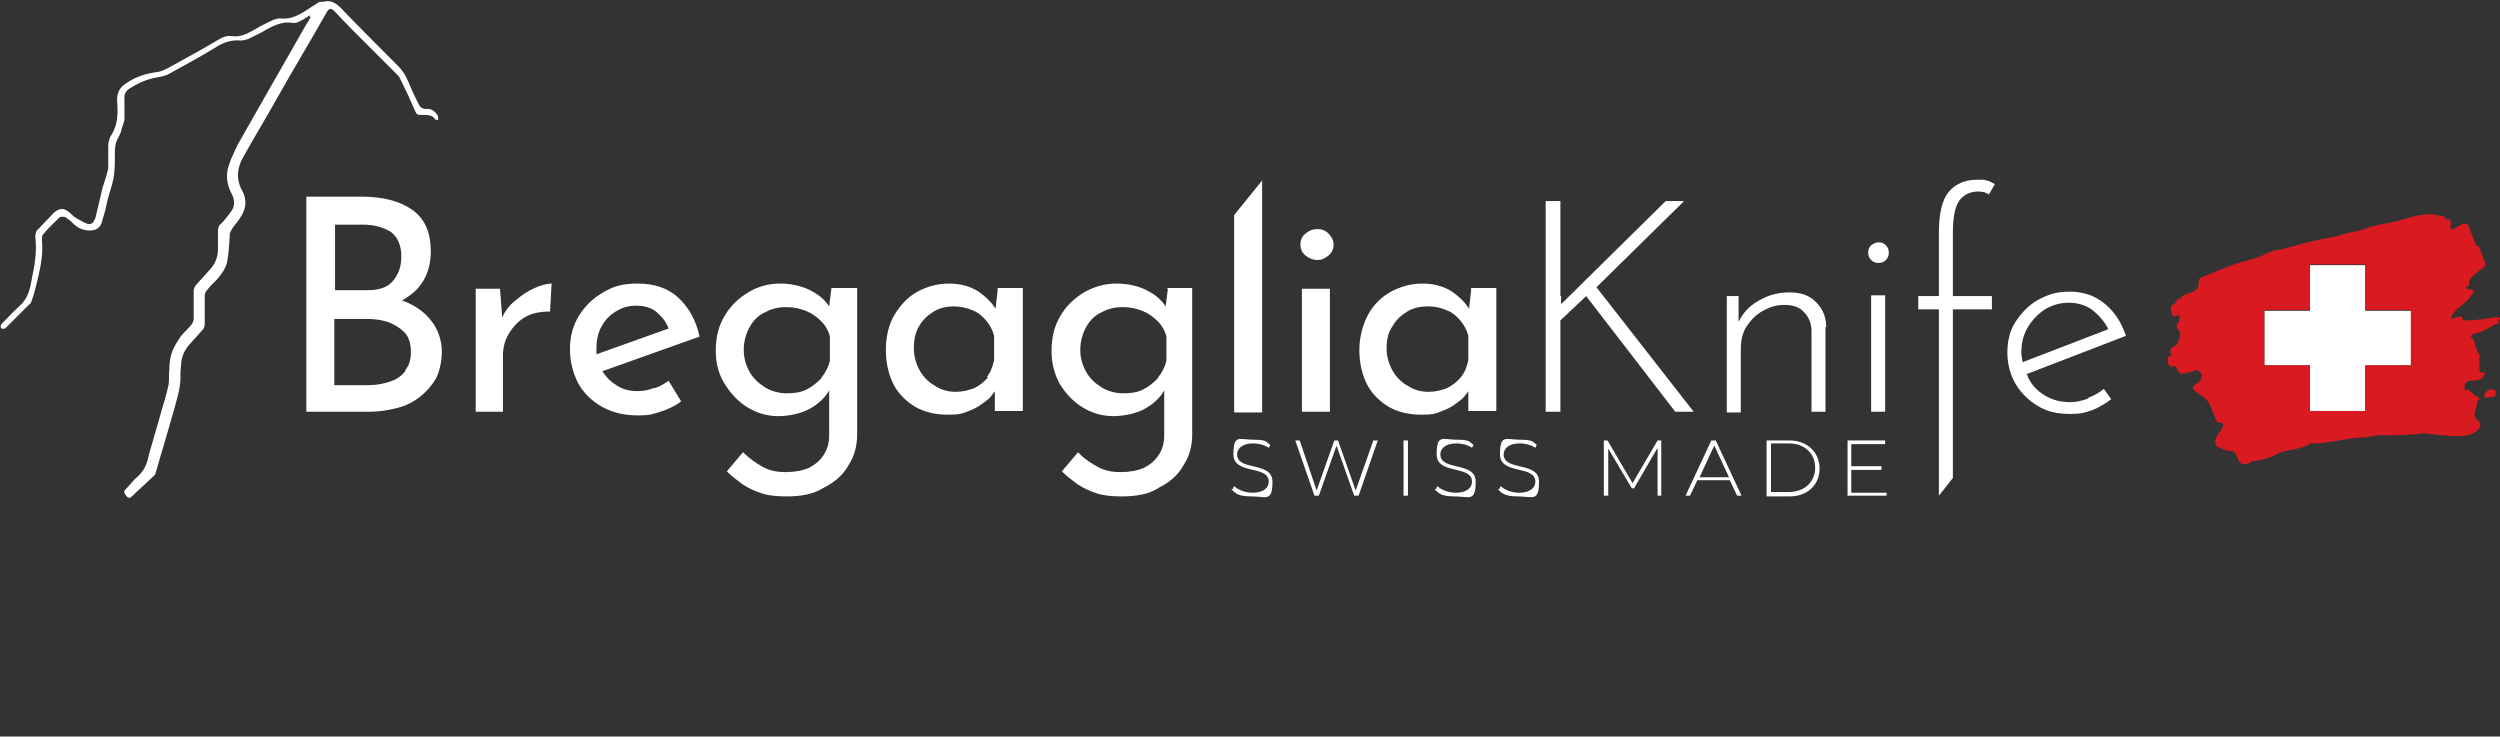 <svg xmlns="http://www.w3.org/2000/svg" fill="none" viewBox="0 0 1395 411" height="411" width="1395">
<rect x="0" y="0" width="1395" height="411" fill="#333333" stroke="none"/>
<path fill="white" d="M1345.28 173.433V203.846H1319.81V229.326H1288.99V203.846H1263.51V173.433H1288.99V147.953H1319.81V173.433H1345.28Z"></path>
<path fill="#D91A21" d="M1395 177.954C1394.59 176.31 1392.53 177.132 1391.3 177.132C1386.37 177.954 1381.03 178.776 1376.1 178.776C1371.17 178.776 1374.45 178.776 1374.45 178.365C1373.22 175.077 1371.99 177.132 1370.35 177.132C1369.52 177.132 1368.7 178.365 1367.47 177.543C1369.93 171.378 1375.69 170.145 1378.56 165.214C1378.97 164.392 1380.62 163.981 1380.21 162.337C1380.21 161.104 1378.56 161.515 1377.74 161.515C1376.92 161.515 1376.1 161.104 1375.69 160.282C1377.33 160.282 1378.15 158.638 1377.74 156.583C1379.8 153.295 1382.67 151.651 1385.55 149.596C1387.19 148.775 1386.78 147.131 1386.37 145.898C1385.55 143.021 1384.32 140.555 1383.49 138.089C1383.49 137.267 1382.67 137.267 1381.85 137.267C1380.21 133.568 1378.97 130.28 1377.74 126.582C1376.92 124.527 1376.1 124.527 1374.45 124.938C1372.4 125.76 1370.35 126.993 1368.29 128.226C1367.06 126.993 1367.47 125.76 1367.47 124.527C1367.47 122.883 1367.47 122.061 1365.83 122.472C1365.41 122.472 1365 122.472 1364.59 122.472C1364.18 120.828 1362.95 120.006 1362.13 120.417C1360.48 120.417 1359.25 120.006 1357.61 119.595C1357.2 119.595 1356.38 119.595 1355.55 119.595C1349.39 119.595 1343.64 121.65 1337.88 123.294C1331.72 124.938 1325.15 125.349 1319.39 127.815C1314.05 129.458 1308.71 129.869 1303.78 131.924C1295.56 133.157 1287.76 135.212 1279.95 137.267C1277.48 138.089 1275.02 138.5 1272.55 139.322C1270.09 139.322 1267.62 140.144 1265.57 140.966C1259.4 144.665 1252.01 145.487 1245.43 147.953C1239.68 150.007 1234.34 152.473 1229 154.528C1227.76 154.939 1226.53 155.761 1226.94 157.816C1226.94 160.282 1226.12 161.104 1224.48 162.337C1222.01 163.981 1218.72 163.57 1216.67 166.447C1216.67 166.447 1216.67 166.447 1216.26 166.447C1214.62 166.447 1214.62 168.912 1213.38 169.323C1210.92 170.556 1210.92 173.022 1212.15 175.488C1212.97 177.954 1215.03 175.488 1216.26 175.899C1216.26 177.543 1216.26 179.187 1215.03 180.42C1214.62 181.242 1214.2 182.475 1215.03 183.297C1217.49 186.174 1216.67 188.639 1215.03 191.105C1215.03 192.338 1214.2 192.749 1213.38 193.16C1210.92 193.982 1210.51 195.626 1211.74 198.503C1210.1 198.503 1208.86 199.736 1209.68 202.202C1210.51 205.49 1212.15 204.668 1213.79 204.257C1213.79 204.257 1214.2 204.668 1214.62 205.079C1215.44 207.956 1216.67 209.188 1219.14 208.366C1221.19 207.545 1223.24 207.545 1224.89 206.723C1226.53 205.901 1227.35 207.545 1228.17 208.366C1229.41 209.599 1228.17 210.421 1228.17 211.654C1227.35 213.298 1226.12 213.709 1224.89 214.531C1223.24 215.764 1223.24 216.586 1224.89 218.23C1225.71 219.052 1226.94 219.874 1228.17 220.696C1230.64 221.929 1232.28 223.984 1233.52 226.861C1234.75 229.737 1235.57 232.203 1236.8 235.08C1237.21 235.08 1237.63 235.902 1238.45 235.902C1239.27 235.902 1240.5 235.902 1240.5 236.724C1240.5 237.957 1240.09 238.779 1239.68 239.601C1238.86 240.834 1237.63 242.067 1236.8 243.711C1236.39 245.355 1235.16 248.231 1237.63 249.464C1240.09 250.286 1242.56 251.93 1245.02 251.519C1245.84 251.519 1246.25 251.93 1247.08 252.752C1248.72 254.807 1248.72 258.095 1251.19 258.917C1253.65 259.739 1255.29 258.095 1256.94 257.273C1257.35 257.273 1258.17 257.273 1258.58 257.273C1262.28 256.04 1265.98 256.04 1269.26 253.985C1275.43 250.286 1283.24 251.519 1289.4 247.41C1289.81 247.41 1290.22 247.41 1291.04 247.41C1300.08 247.41 1308.71 244.533 1317.75 244.122C1321.45 244.122 1324.74 242.889 1328.02 242.889C1335.42 242.889 1342.82 242.889 1349.8 242.067C1354.32 241.245 1358.84 242.889 1363.36 242.889C1369.11 243.3 1374.45 244.122 1379.39 242.067C1381.03 241.245 1382.67 240.423 1383.49 238.779C1384.32 237.546 1384.32 235.902 1383.08 235.08C1380.21 233.025 1380.62 230.559 1381.44 228.093C1382.26 226.45 1381.85 224.395 1383.08 223.162C1383.08 222.751 1383.49 221.518 1383.08 221.518C1380.21 221.518 1378.56 216.175 1375.28 217.819C1374.87 214.12 1376.1 212.476 1378.56 212.476C1379.8 212.476 1381.03 212.476 1382.26 212.065C1384.32 212.065 1385.96 210.421 1386.78 207.955C1383.49 207.955 1383.49 207.955 1383.49 204.668C1383.49 203.024 1383.49 201.38 1383.49 199.736C1383.49 198.914 1383.91 198.092 1383.49 197.681C1381.85 196.037 1381.85 193.982 1381.03 191.927C1380.62 190.283 1380.21 188.639 1378.56 187.818L1379.39 186.585C1383.91 185.763 1387.6 183.708 1391.71 181.242C1392.53 180.831 1394.59 181.242 1394.18 178.776L1395 177.954ZM1345.28 203.846H1319.81V229.326H1288.99V203.846H1263.51V173.022H1288.99V147.542H1319.81V173.022H1345.28V203.846Z"></path>
<path fill="#D91A21" d="M1389.25 217.408C1387.6 218.23 1385.96 219.052 1386.37 221.107C1386.78 222.751 1388.84 221.518 1390.48 221.518C1392.12 221.518 1392.94 220.696 1392.53 218.641C1392.12 216.997 1390.89 216.997 1389.66 217.408H1389.25Z"></path>
<path fill="white" d="M651.685 161.104L650.452 170.967C647.987 167.269 644.699 164.392 639.769 161.926C634.838 159.46 629.085 158.227 622.922 158.227C616.758 158.227 610.595 159.871 604.842 163.159C599.501 166.447 594.981 170.556 591.693 176.31C588.406 181.653 586.763 188.228 586.763 195.626C586.763 203.024 588.406 208.777 591.283 214.12C594.57 219.463 598.679 223.984 604.02 227.271C609.362 230.559 615.115 232.203 621.278 232.203C627.442 232.203 635.249 230.559 640.179 227.271C644.288 224.806 647.576 221.518 649.63 217.819V230.148V242.889C649.63 246.998 648.808 250.286 646.754 253.574C644.699 256.862 642.234 258.917 638.536 260.972C634.838 262.616 630.318 263.438 625.387 263.438C620.456 263.438 616.347 262.616 612.649 260.561C608.951 258.506 604.842 256.04 601.555 252.341L592.515 263.027C595.392 265.904 598.268 267.958 601.555 270.424C604.842 272.479 608.129 274.123 612.238 275.356C615.936 276.589 620.867 277 625.798 277C634.016 277 641.412 275.767 646.754 272.068C652.506 269.191 657.437 265.082 660.313 259.739C663.601 254.807 665.244 249.053 665.244 242.478V160.693H650.863L651.685 161.104ZM645.932 211.243C643.467 213.709 641.001 215.764 637.714 217.408C634.427 219.052 630.729 219.463 626.62 219.463C622.511 219.463 617.991 218.23 614.704 216.175C611.417 214.12 608.129 211.243 606.075 207.544C604.02 203.846 602.788 199.736 602.788 195.215C602.788 190.694 604.02 186.174 606.075 182.475C608.129 178.776 611.006 175.899 614.704 174.255C618.402 172.2 622.1 171.378 626.62 171.378C631.14 171.378 634.016 172.2 637.303 173.433C640.59 174.666 643.467 176.721 645.932 179.187C648.397 181.653 650.041 184.53 650.863 187.817V201.38C650.041 204.668 648.397 207.955 646.343 210.421L645.932 211.243Z"></path>
<path fill="white" d="M463.905 161.104L462.672 170.967C460.207 167.269 456.919 164.392 451.989 161.926C447.058 159.46 441.305 158.227 435.142 158.227C428.978 158.227 422.815 159.871 417.473 163.159C412.131 166.447 407.612 170.556 404.324 176.31C401.037 181.653 399.394 188.228 399.394 195.626C399.394 203.024 401.037 208.777 404.324 214.12C407.612 219.463 411.721 223.984 417.062 227.271C422.404 230.559 428.156 232.203 434.32 232.203C440.483 232.203 448.29 230.559 453.221 227.271C457.33 224.806 460.617 221.518 462.672 217.819V230.148V242.889C462.672 246.998 461.85 250.286 459.796 253.574C457.741 256.862 455.276 258.917 451.578 260.972C447.88 262.616 443.36 263.438 438.429 263.438C433.498 263.438 429.389 262.616 425.691 260.561C421.993 258.506 418.295 256.04 414.597 252.341L405.557 263.027C408.433 265.904 411.31 267.958 414.597 270.424C417.884 272.479 421.171 274.123 425.28 275.356C428.978 276.589 433.909 277 438.84 277C447.058 277 454.043 275.767 459.796 272.068C465.548 269.191 470.479 265.082 473.355 259.739C476.642 254.807 478.286 249.053 478.286 242.478V160.693H463.905V161.104ZM458.152 211.243C455.687 213.709 453.221 215.764 449.934 217.408C446.647 219.052 442.949 219.463 438.84 219.463C434.731 219.463 430.211 218.23 426.924 216.175C423.637 214.12 420.349 211.243 418.295 207.544C416.24 203.846 415.008 199.736 415.008 195.215C415.008 190.694 416.24 186.174 418.295 182.475C420.349 178.776 423.226 175.899 426.924 174.255C430.622 172.2 434.32 171.378 438.84 171.378C443.36 171.378 446.236 172.2 449.523 173.433C452.81 174.666 455.687 176.721 458.152 179.187C460.617 181.653 462.261 184.53 463.083 187.817V201.38C462.261 204.668 460.617 207.955 458.563 210.421L458.152 211.243Z"></path>
<path fill="white" d="M1165.31 222.34C1162.02 223.573 1158.73 224.395 1155.04 224.395C1149.69 224.395 1145.17 223.162 1141.07 220.696C1136.96 218.23 1133.67 214.942 1131.61 210.421C1131.61 210.01 1131.2 209.188 1130.79 208.777L1186.26 187.406C1183.8 180.009 1180.1 174.255 1174.76 169.734C1169.42 165.214 1162.84 162.748 1155.04 162.748C1147.23 162.748 1142.71 164.392 1137.37 167.269C1132.03 170.145 1127.92 174.666 1124.63 179.598C1121.34 184.53 1120.11 190.694 1120.11 196.859C1120.11 203.024 1121.75 209.188 1124.63 214.12C1127.51 219.052 1131.61 223.162 1136.96 226.45C1142.3 229.737 1148.05 230.97 1155.04 230.97C1162.02 230.97 1163.25 230.148 1167.36 228.915C1171.47 227.271 1174.76 225.217 1178.05 222.751L1173.94 216.997C1171.47 219.052 1168.6 220.696 1165.31 221.929V222.34ZM1128.74 202.613C1128.33 200.558 1127.92 198.503 1127.92 196.448C1127.92 191.105 1129.15 186.585 1131.61 182.475C1134.08 178.365 1137.37 175.077 1141.07 172.611C1145.17 170.145 1149.69 168.912 1154.62 168.912C1159.56 168.912 1164.9 170.556 1168.6 173.844C1171.88 176.721 1174.76 180.009 1176.4 183.708L1128.33 202.202L1128.74 202.613Z"></path>
<path fill="white" d="M1081.9 276.589V172.611H1070.39V165.214H1081.9V129.869C1081.9 119.595 1083.54 111.786 1087.24 107.266C1090.94 102.745 1096.28 100.279 1103.26 100.279C1110.25 100.279 1106.55 100.279 1108.19 100.69C1109.84 100.69 1111.48 101.923 1113.12 102.745L1109.84 108.499C1109.02 108.088 1108.19 107.677 1107.37 107.266C1106.55 107.266 1105.32 106.855 1104.08 106.855C1099.56 106.855 1095.87 108.499 1093.4 111.786C1090.94 115.074 1089.7 121.239 1089.7 129.869V165.214H1111.48V172.611H1089.7V266.726L1081.9 276.589Z"></path>
<path fill="white" d="M240.786 179.187C237.088 174.255 231.747 170.556 225.583 168.09C225.583 168.09 224.761 168.09 224.35 167.68C229.281 164.803 233.39 161.515 236.266 156.583C239.143 151.651 240.375 146.309 240.375 140.144C240.375 129.869 237.088 122.061 230.103 117.129C223.118 112.197 213.667 109.731 201.751 109.731H170.934V229.737H206.682C211.613 229.737 216.543 228.915 221.474 227.682C226.405 226.45 230.514 224.395 234.212 221.518C237.91 218.641 240.786 215.353 243.252 211.243C245.306 207.134 246.539 201.791 246.539 196.037C246.539 190.283 244.484 183.708 240.786 179.187ZM186.959 125.349H202.573C209.147 125.349 214.078 126.993 218.187 129.458C221.885 132.335 223.939 136.856 223.939 143.021C223.939 149.185 222.296 152.884 219.42 156.583C216.543 160.282 211.613 161.926 205.038 161.926H186.959V124.938V125.349ZM226.405 206.723C224.35 209.599 221.474 211.654 217.776 212.887C214.078 214.12 209.969 214.942 205.449 214.942H186.548V177.954H204.216C208.325 177.954 212.434 178.365 216.132 179.598C219.831 180.831 223.118 182.886 225.583 185.352C228.048 187.817 229.281 191.516 229.281 196.448C229.281 201.38 228.048 204.257 225.994 206.723H226.405Z"></path>
<path fill="white" d="M307.763 158.638L306.941 173.844C301.599 173.844 297.08 174.666 293.382 176.721C289.683 178.776 286.396 182.064 283.931 186.174C281.465 190.283 280.644 194.393 280.644 198.503V229.737H265.44V161.104H279L280.233 177.132C281.876 173.433 284.342 170.145 287.629 167.68C290.916 164.803 294.614 162.337 298.312 160.693C302.01 159.049 305.298 158.227 308.174 158.227L307.763 158.638Z"></path>
<path fill="white" d="M364.467 216.586C361.59 217.819 358.714 218.23 355.838 218.23C351.318 218.23 347.62 217.408 343.922 214.942C340.635 212.887 338.169 210.421 336.115 207.134L390.353 187.817C388.299 178.365 384.19 171.378 378.437 166.036C372.685 160.693 364.878 158.227 355.838 158.227C346.798 158.227 342.278 159.871 336.526 163.159C330.773 166.447 326.253 170.967 322.966 176.31C319.679 181.653 318.035 187.817 318.035 194.804C318.035 201.791 319.679 207.955 322.555 213.709C325.431 219.052 329.951 223.573 335.704 226.861C341.456 230.148 348.031 231.792 355.838 231.792C363.645 231.792 364.056 230.97 368.576 229.737C372.685 228.504 376.794 226.45 380.081 223.984L373.096 212.476C370.63 214.12 368.165 215.764 365.288 216.586H364.467ZM332.827 198.092C332.827 196.859 332.827 195.626 332.827 194.393C332.827 189.872 333.649 185.763 335.704 182.064C337.758 178.365 340.224 175.899 343.511 173.844C346.798 171.789 350.496 170.556 355.016 170.556C359.536 170.556 364.056 171.789 366.932 174.666C369.808 177.132 371.863 180.009 373.096 183.297L332.827 197.681V198.092Z"></path>
<path fill="white" d="M556.767 161.104L555.534 172.2C553.069 168.501 550.193 165.625 546.084 162.748C541.564 159.871 536.222 158.227 529.648 158.227C523.073 158.227 517.321 159.871 511.979 162.748C506.637 165.625 502.529 170.145 499.241 175.488C495.954 180.831 494.311 187.817 494.311 195.215C494.311 202.613 495.954 209.599 498.83 214.942C501.707 220.285 506.227 224.395 511.157 227.271C516.499 230.148 522.252 231.381 528.826 231.381C535.4 231.381 536.222 230.97 539.509 229.737C542.797 228.504 545.673 227.271 548.138 225.217C550.604 223.573 552.658 221.929 553.891 219.874C554.302 219.463 554.713 219.052 555.124 218.23V229.326H570.738V160.693H556.356L556.767 161.104ZM551.425 210.421C549.371 212.887 546.906 214.942 543.618 216.586C540.331 217.819 537.044 218.641 533.346 218.641C529.648 218.641 525.539 217.819 521.841 215.353C518.143 213.298 515.266 210.421 513.212 206.723C511.157 203.024 509.925 198.914 509.925 194.393C509.925 189.872 510.746 185.352 512.801 182.064C514.855 178.365 517.732 175.899 521.019 173.844C524.306 171.789 528.415 170.967 532.113 170.967C535.811 170.967 539.509 171.789 542.386 173.022C545.673 174.255 548.138 176.31 550.193 178.776C552.247 181.242 553.891 184.119 554.713 187.407V200.969C553.891 204.668 552.658 207.955 550.604 210.421H551.425Z"></path>
<path fill="white" d="M688.666 120.006L704.28 100.69V230.148H688.666V120.006Z"></path>
<path fill="white" d="M725.646 136.445C725.646 133.979 726.468 131.924 728.523 130.28C730.577 128.636 732.632 127.815 735.097 127.815C737.562 127.815 739.617 128.636 741.261 130.28C742.904 131.924 744.137 133.979 744.137 136.445C744.137 138.911 743.315 140.966 741.261 142.61C739.206 144.254 737.562 145.076 735.097 145.076C732.632 145.076 730.577 144.254 728.523 142.61C726.468 140.966 725.646 138.911 725.646 136.445ZM726.468 161.104H742.082V229.737H726.468V161.104Z"></path>
<path fill="white" d="M820.975 161.104L819.742 172.2C817.277 168.501 814.401 165.625 810.292 162.748C805.772 159.871 800.43 158.227 793.856 158.227C787.281 158.227 781.529 159.871 776.187 162.748C770.845 165.625 766.326 170.145 763.449 175.488C760.573 180.831 758.519 187.817 758.519 195.215C758.519 202.613 760.162 209.599 763.038 214.942C765.915 220.285 770.435 224.395 775.365 227.271C780.707 230.148 786.46 231.381 793.034 231.381C799.608 231.381 800.43 230.97 803.717 229.737C807.005 228.504 809.881 227.271 812.346 225.217C814.812 223.573 816.866 221.929 818.099 219.874C818.51 219.463 818.921 219.052 819.331 218.23V229.326H834.946V160.693H820.564L820.975 161.104ZM815.222 210.421C813.168 212.887 810.703 214.942 807.415 216.586C804.128 217.819 800.841 218.641 797.143 218.641C793.445 218.641 789.336 217.819 785.638 215.353C781.94 213.298 779.063 210.421 777.009 206.723C774.954 203.024 773.722 198.914 773.722 194.393C773.722 189.872 774.544 185.352 777.009 182.064C779.063 178.365 781.94 175.899 785.227 173.844C788.514 171.789 792.623 170.967 796.732 170.967C800.841 170.967 804.128 171.789 807.005 173.022C810.292 174.255 812.757 176.31 814.812 178.776C816.866 181.242 818.51 184.119 819.331 187.407V200.969C818.51 204.668 817.277 207.955 815.222 210.421Z"></path>
<path fill="white" d="M871.104 165.214V169.734L929.452 112.197H939.724L890.828 160.282L945.066 229.737H934.794L885.075 165.214L870.694 178.776V229.737H862.476V112.197H870.694V165.214H871.104Z"></path>
<path fill="white" d="M1018.62 182.475V229.737H1010.81V184.53C1010.81 180.42 1009.17 176.721 1006.7 174.255C1004.24 171.378 1000.54 170.145 995.607 170.145C991.087 170.145 987.389 171.378 983.691 173.433C979.993 175.488 977.116 178.365 974.651 182.064C972.185 185.763 971.364 190.283 971.364 195.215V230.148H963.557V165.214H970.131V179.598C972.596 174.666 975.884 170.967 980.814 168.091C986.156 164.803 991.909 163.159 998.483 163.159C1005.06 163.159 1009.58 164.803 1013.28 168.501C1016.97 172.2 1019.03 176.721 1019.03 182.475H1018.62Z"></path>
<path fill="white" d="M1042.45 140.966C1042.45 139.322 1042.86 138.089 1044.09 136.856C1045.33 136.034 1046.56 135.212 1048.2 135.212C1049.85 135.212 1051.08 135.623 1052.31 136.856C1053.54 138.089 1053.95 139.322 1053.95 140.966C1053.95 142.61 1053.54 143.843 1052.31 145.076C1051.08 146.309 1049.85 146.72 1048.2 146.72C1046.56 146.72 1045.33 146.309 1044.09 145.076C1042.86 143.843 1042.45 142.61 1042.45 140.966ZM1044.09 164.803H1051.9V229.737H1044.09V164.803Z"></path>
<path fill="white" d="M687.844 272.89L688.666 271.246C690.721 273.301 694.83 274.945 698.939 274.945C705.102 274.945 707.978 272.068 707.978 268.78C707.978 259.328 688.255 265.082 688.255 253.574C688.255 242.067 691.542 245.355 699.349 245.355C707.156 245.355 706.335 246.588 708.8 248.231L707.978 249.875C705.513 248.231 702.226 247.41 699.349 247.41C693.186 247.41 690.31 250.286 690.31 253.574C690.31 263.027 710.033 257.273 710.033 268.78C710.033 280.288 706.335 277 698.528 277C690.721 277 689.488 275.356 687.022 272.89H687.844Z"></path>
<path fill="white" d="M768.791 245.766L758.108 276.589H755.642L745.781 248.642L735.919 276.589H733.454L722.771 245.766H725.236L734.687 273.712L744.548 245.766H746.603L756.464 273.712L766.326 245.766H768.791Z"></path>
<path fill="white" d="M783.173 245.766H785.638V276.589H783.173V245.766Z"></path>
<path fill="white" d="M801.252 272.89L802.074 271.246C804.129 273.301 808.238 274.945 812.347 274.945C818.51 274.945 821.386 272.068 821.386 268.78C821.386 259.328 801.663 265.082 801.663 253.574C801.663 242.067 804.951 245.355 812.758 245.355C820.565 245.355 819.743 246.588 822.208 248.231L821.386 249.875C818.921 248.231 815.634 247.41 812.758 247.41C806.594 247.41 803.718 250.286 803.718 253.574C803.718 263.027 823.441 257.273 823.441 268.78C823.441 280.288 819.743 277 811.936 277C804.129 277 802.896 275.356 800.431 272.89H801.252Z"></path>
<path fill="white" d="M836.589 272.89L837.411 271.246C839.466 273.301 843.575 274.945 847.684 274.945C853.847 274.945 856.723 272.068 856.723 268.78C856.723 259.328 837 265.082 837 253.574C837 242.067 840.287 245.355 848.095 245.355C855.902 245.355 855.08 246.588 857.545 248.231L856.723 249.875C854.258 248.231 850.971 247.41 848.095 247.41C841.931 247.41 839.055 250.286 839.055 253.574C839.055 263.027 858.778 257.273 858.778 268.78C858.778 280.288 855.08 277 847.273 277C839.466 277 838.233 275.356 835.768 272.89H836.589Z"></path>
<path fill="white" d="M924.933 276.589V249.875L911.784 272.479H910.552L897.403 250.286V276.589H894.938V245.766H896.992L910.963 269.602L924.933 245.766H926.988V276.589H924.933Z"></path>
<path fill="white" d="M965.612 267.958H947.121L943.012 276.589H940.547L954.928 245.766H957.394L971.775 276.589H969.31L965.201 267.958H965.612ZM964.79 266.315L956.572 248.642L948.354 266.315H964.79Z"></path>
<path fill="white" d="M985.745 245.766H998.483C1008.34 245.766 1015.33 252.341 1015.33 261.383C1015.33 270.424 1008.76 277 998.483 277H985.745V246.177V245.766ZM998.072 274.534C1007.11 274.534 1012.86 268.78 1012.86 260.972C1012.86 253.163 1007.11 247.409 998.072 247.409H988.211V274.534H998.072Z"></path>
<path fill="white" d="M1052.72 274.534V276.589H1030.94V245.766H1051.9V247.82H1033V260.15H1049.85V262.205H1033V274.945H1052.72V274.534Z"></path>
<path fill="white" d="M173.399 8.22C171.345 9.453 169.701 10.685 168.058 11.507C166.414 12.329 164.771 13.151 163.127 12.74C157.785 11.918 153.265 13.973 148.746 16.439C145.458 18.494 141.76 20.138 138.473 21.782C137.24 22.193 135.597 22.604 134.364 22.604C129.433 22.193 125.324 23.426 121.215 25.892C112.586 31.234 103.547 36.166 94.507 41.098C92.453 42.331 89.987 42.742 87.933 43.153C82.591 43.975 77.66 46.03 73.14 48.907C70.675 50.139 69.031 52.194 69.442 55.482C69.442 59.181 69.442 62.469 69.442 66.168C69.442 68.223 68.21 70.277 67.799 72.332C67.388 74.387 66.155 76.442 65.333 78.086C64.1 80.552 64.1 83.429 64.1 86.306C64.1 90.826 64.1 95.347 63.279 99.868C62.457 103.978 60.813 108.088 59.992 111.786C59.17 115.485 58.348 119.184 57.115 122.883C56.293 126.993 53.828 128.636 50.13 128.636C46.843 128.636 43.556 127.404 41.09 124.938C38.625 122.472 38.214 122.472 36.57 121.239C35.748 120.828 34.105 120.828 33.283 121.239C29.996 124.527 26.709 127.404 23.832 131.102C23.422 131.513 23.422 132.746 23.422 133.979C24.243 142.61 22.189 151.24 20.134 159.46C19.312 162.337 18.902 164.803 17.669 167.68C17.669 168.501 16.847 169.734 16.025 170.145C11.505 174.666 7.396 178.776 2.877 183.297C2.055 183.297 1.233 183.708 0.822 183.297C0 182.475 0.411 181.653 0.822 180.831C4.109 177.543 7.396 173.844 11.095 170.556C14.793 167.269 16.436 162.748 17.258 158.227C18.08 153.295 19.312 148.774 19.723 143.843C20.134 140.144 20.134 136.034 19.723 132.335C19.723 130.28 20.134 128.636 21.778 127.404C24.654 124.527 27.12 121.65 29.996 118.773C33.283 115.896 35.748 115.896 39.036 118.773C40.268 120.006 41.501 121.239 43.145 122.061C45.199 123.294 46.843 124.116 48.897 124.938C50.13 125.349 51.363 124.938 52.184 123.705C52.595 122.883 53.417 121.65 53.417 120.828C54.65 115.896 55.883 110.553 57.115 105.211C57.937 102.745 58.759 99.868 59.581 97.402C59.581 96.169 60.402 94.936 60.402 93.703C60.402 89.594 60.402 85.484 60.402 81.374C60.402 78.908 61.224 76.442 62.457 74.798C66.155 68.633 65.744 62.058 65.333 55.482C65.333 50.55 67.799 48.085 71.086 46.03C76.016 42.742 81.358 41.098 87.111 40.276C91.22 39.865 94.507 37.399 97.794 35.755C106.012 31.234 114.23 26.714 122.448 21.782C124.503 20.549 126.968 19.727 129.433 20.138C134.364 20.96 138.473 18.494 142.171 16.439C145.458 14.384 149.156 12.74 152.444 11.096C153.676 10.685 154.909 10.274 156.142 10.274C162.305 11.096 167.236 8.22 172.167 4.932C174.221 3.699 175.865 2.466 177.919 1.233C178.741 0.822 179.974 1.233 181.207 0.822C184.905 -2.12631e-06 187.781 2.055 190.246 4.521C200.93 15.617 211.613 26.303 222.296 36.988C225.584 40.276 227.227 43.975 228.871 48.085C230.514 51.783 232.158 55.482 234.212 59.181C234.623 60.003 236.267 60.825 237.5 60.825C240.787 60.414 242.841 62.058 244.485 64.935C244.485 65.346 244.485 66.168 244.485 66.99C244.074 66.99 243.252 66.99 242.841 66.579C241.198 64.113 238.732 64.113 235.856 64.113C232.569 64.113 232.569 64.113 231.336 61.236C228.871 55.482 225.994 49.318 223.118 43.564C222.707 42.742 221.885 41.92 221.064 41.098C212.435 32.467 203.806 23.837 195.177 15.206C192.301 12.329 189.424 9.042 186.548 6.165C184.905 4.521 183.672 4.521 182.439 6.576C173.399 22.604 163.949 38.221 154.909 54.249C148.746 65.346 142.171 76.031 136.008 87.128C132.31 93.292 131.488 99.868 135.186 106.444C138.062 111.786 137.24 116.718 133.953 121.65C132.721 123.705 130.666 125.76 129.433 127.815C128.201 129.869 128.201 130.28 128.201 131.513C127.79 136.034 127.79 140.555 126.968 144.665C126.557 148.774 124.092 152.473 121.215 155.761C119.161 157.816 117.106 159.871 115.463 161.926C114.641 162.748 114.23 163.981 114.23 165.214C114.23 170.556 114.23 175.488 114.23 180.831C114.23 182.064 113.819 183.297 112.997 184.119C110.532 186.996 108.067 189.461 105.601 192.338C103.136 195.215 101.492 198.503 101.081 202.613C101.081 204.668 100.67 206.723 100.67 208.777C101.081 215.353 99.027 221.518 97.383 227.682C95.329 234.669 93.274 242.067 91.22 249.053C89.576 253.985 88.344 259.328 86.7 264.26C86.7 264.26 86.7 265.082 85.878 265.493C81.769 269.191 77.66 273.301 73.551 277C72.729 277.822 71.907 278.233 70.675 277C69.853 275.767 68.62 274.534 69.853 273.301C72.318 270.835 74.373 267.958 76.838 265.904C80.536 262.616 82.18 258.506 83.002 253.985C85.056 246.999 87.111 239.601 89.165 232.614C90.809 226.45 92.863 220.696 94.096 214.531C94.507 211.654 94.096 208.777 94.507 205.901C94.507 202.613 94.918 199.325 96.15 196.037C97.383 192.749 99.438 189.872 101.081 187.407C102.725 185.352 104.779 183.708 106.423 181.653C107.245 180.831 108.067 179.187 108.067 177.954C108.067 172.611 108.067 167.68 108.067 162.337C108.067 161.104 108.888 159.46 109.71 158.638C112.176 155.761 115.052 152.884 117.517 150.007C120.394 146.72 121.626 143.021 121.626 138.911C121.626 135.623 121.626 132.335 121.626 129.047C121.626 126.993 122.037 125.76 123.681 124.527C125.735 122.472 127.379 120.006 129.022 117.951C131.077 115.074 131.077 111.786 129.433 108.499C126.557 103.156 125.735 97.402 127.79 92.059C129.022 87.95 131.077 84.251 132.721 80.552C138.884 69.867 145.047 58.77 151.211 48.085C157.785 36.577 164.36 25.07 170.934 13.562C171.756 12.329 172.578 11.096 173.399 9.453C173.399 9.453 172.989 9.453 172.578 9.042L173.399 8.22Z"></path>
</svg>
